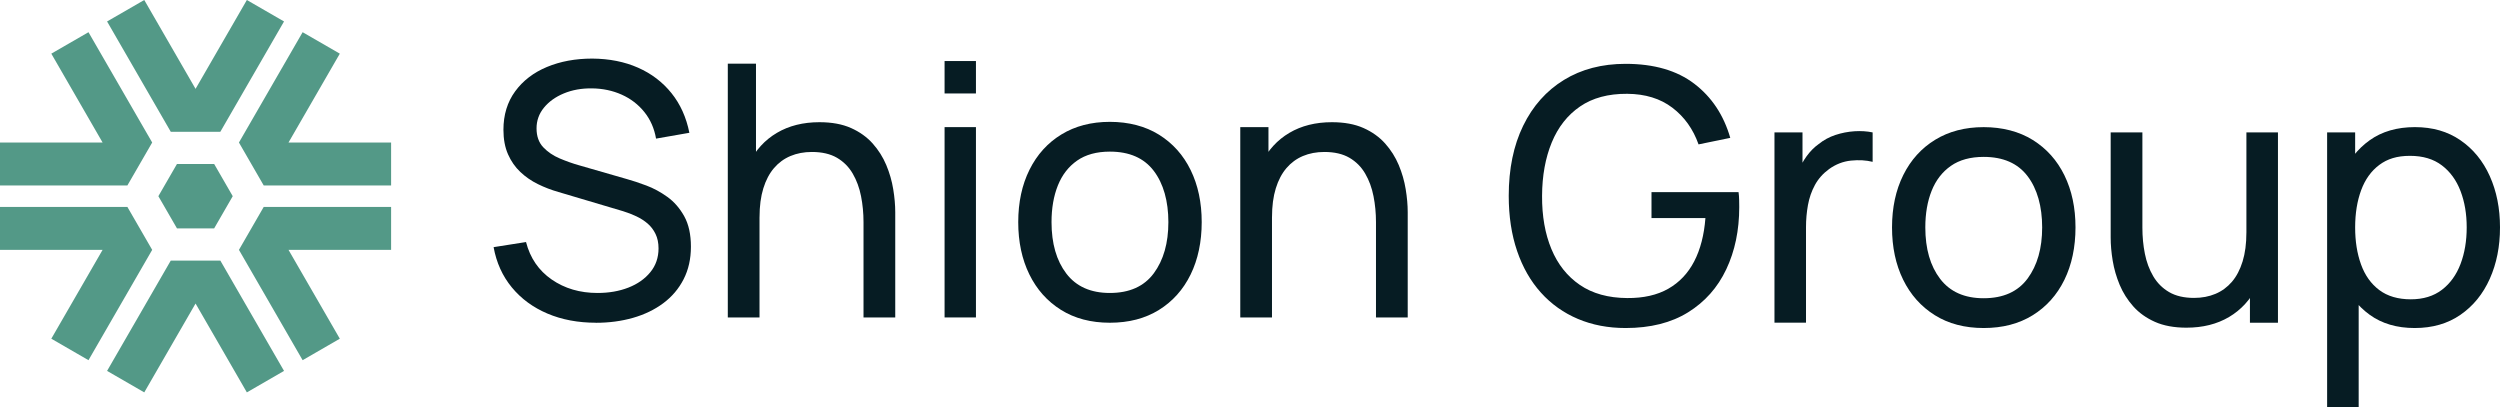 <svg xmlns="http://www.w3.org/2000/svg" id="Layer_2" data-name="Layer 2" viewBox="0 0 1233.68 201.01"><defs><style>      .cls-1 {        fill: #539987;        fill-rule: evenodd;      }      .cls-2 {        fill: #061c23;      }    </style></defs><g id="Layer_1-2" data-name="Layer 1"><g><g><g><polygon class="cls-1" points="121.82 193.63 140.16 183.03 108.73 128.59 84.27 128.59 52.84 183.03 71.19 193.63 96.5 149.78 121.82 193.63"></polygon><polygon class="cls-1" points="167.69 26.48 149.34 15.89 117.91 70.33 130.14 91.52 193 91.52 193 70.33 142.37 70.33 167.69 26.48"></polygon><polygon class="cls-1" points="193 123.3 193 102.11 130.14 102.11 117.91 123.3 149.34 177.74 167.69 167.14 142.37 123.3 193 123.3"></polygon><polygon class="cls-1" points="71.19 0 52.84 10.59 84.27 65.03 108.73 65.03 140.16 10.59 121.82 0 96.5 43.85 71.19 0"></polygon><polygon class="cls-1" points="0 70.33 0 91.52 62.86 91.52 75.1 70.33 43.66 15.89 25.32 26.48 50.63 70.33 0 70.33"></polygon><polygon class="cls-1" points="25.32 167.14 43.66 177.74 75.1 123.3 62.86 102.11 0 102.11 0 123.3 50.63 123.3 25.32 167.14"></polygon></g><polygon class="cls-1" points="87.33 80.92 96.5 80.92 105.68 80.92 114.85 96.81 105.68 112.7 96.5 112.7 87.33 112.7 78.15 96.81 87.33 80.92"></polygon></g><g><g><path class="cls-2" d="M294.11,159.26c-8.87,0-16.86-1.51-23.96-4.52-7.1-3.01-12.96-7.32-17.57-12.91-4.61-5.59-7.61-12.22-9-19.87l16-2.52c2.03,7.89,6.25,14.04,12.65,18.48,6.41,4.44,13.96,6.65,22.65,6.65,5.62,0,10.7-.88,15.22-2.65,4.52-1.77,8.13-4.3,10.83-7.61,2.7-3.3,4.04-7.22,4.04-11.74,0-2.72-.49-5.1-1.48-7.13-.99-2.03-2.29-3.74-3.91-5.13-1.62-1.39-3.48-2.58-5.57-3.57-2.09-.98-4.26-1.83-6.52-2.52l-31.92-9.48c-3.48-.99-6.84-2.27-10.09-3.87-3.25-1.59-6.15-3.59-8.7-6-2.55-2.4-4.58-5.32-6.09-8.74-1.51-3.42-2.26-7.45-2.26-12.09,0-7.36,1.93-13.68,5.78-18.96,3.85-5.27,9.09-9.29,15.7-12.04,6.61-2.75,14.06-4.13,22.35-4.13,8.41.06,15.93,1.55,22.57,4.48,6.64,2.93,12.15,7.12,16.52,12.57,4.38,5.45,7.32,11.97,8.83,19.57l-16.44,2.87c-.87-5.04-2.8-9.42-5.78-13.13-2.99-3.71-6.71-6.57-11.18-8.57-4.47-2-9.36-3.03-14.7-3.09-5.1-.06-9.71.77-13.83,2.48-4.12,1.71-7.39,4.06-9.83,7.04-2.44,2.99-3.65,6.39-3.65,10.22s1.1,6.99,3.3,9.31c2.2,2.32,4.91,4.16,8.13,5.52,3.22,1.36,6.36,2.48,9.44,3.35l23.83,6.87c2.72.75,5.87,1.8,9.44,3.13,3.57,1.33,7.03,3.2,10.39,5.61,3.36,2.41,6.14,5.6,8.35,9.57,2.2,3.97,3.3,8.97,3.3,15s-1.2,11.39-3.61,16.09c-2.41,4.7-5.75,8.64-10.04,11.83-4.29,3.19-9.28,5.6-14.96,7.22-5.68,1.62-11.77,2.43-18.26,2.43Z"></path><path class="cls-2" d="M359.15,156.65V31.42h13.91v69.14h1.74v56.09h-15.65ZM426.12,156.65v-47.05c0-4.41-.41-8.67-1.22-12.78-.81-4.12-2.17-7.83-4.09-11.13-1.91-3.3-4.51-5.91-7.78-7.83-3.28-1.91-7.41-2.87-12.39-2.87-3.88,0-7.41.67-10.57,2-3.16,1.33-5.87,3.32-8.13,5.96-2.26,2.64-4.02,5.97-5.26,10-1.25,4.03-1.87,8.77-1.87,14.22l-10.17-3.13c0-9.04,1.64-16.84,4.91-23.39,3.28-6.55,7.88-11.58,13.83-15.09,5.94-3.51,12.94-5.26,21-5.26,6.09,0,11.28.96,15.57,2.87,4.29,1.91,7.86,4.47,10.7,7.65,2.84,3.19,5.07,6.73,6.7,10.61,1.62,3.88,2.77,7.86,3.43,11.91.67,4.06,1,7.86,1,11.39v51.92h-15.65Z"></path><path class="cls-2" d="M466.12,46.12v-16h15.48v16h-15.48ZM466.12,156.65V62.73h15.48v93.92h-15.48Z"></path><path class="cls-2" d="M547.69,159.26c-9.34,0-17.38-2.12-24.13-6.35-6.75-4.23-11.96-10.07-15.61-17.52-3.65-7.45-5.48-16.04-5.48-25.78s1.85-18.42,5.57-25.87c3.71-7.45,8.96-13.25,15.74-17.39,6.78-4.14,14.75-6.22,23.92-6.22s17.48,2.12,24.26,6.35c6.78,4.23,11.99,10.06,15.61,17.48,3.62,7.42,5.44,15.97,5.44,25.65s-1.83,18.42-5.48,25.87c-3.65,7.45-8.87,13.28-15.65,17.48-6.78,4.2-14.84,6.3-24.18,6.3ZM547.69,144.57c9.68,0,16.91-3.25,21.7-9.74,4.78-6.49,7.17-14.9,7.17-25.22s-2.41-18.99-7.22-25.31c-4.81-6.32-12.03-9.48-21.65-9.48-6.55,0-11.94,1.48-16.18,4.44-4.23,2.96-7.39,7.04-9.48,12.26-2.09,5.22-3.13,11.25-3.13,18.09,0,10.55,2.44,19.02,7.31,25.39,4.87,6.38,12.03,9.57,21.48,9.57Z"></path><path class="cls-2" d="M612.04,156.65V62.73h13.91v25.13h1.74v68.79h-15.65ZM679.01,156.65v-47.05c0-4.41-.41-8.67-1.22-12.78-.81-4.12-2.17-7.83-4.09-11.13-1.91-3.3-4.51-5.91-7.78-7.83-3.28-1.91-7.41-2.87-12.39-2.87-3.88,0-7.41.67-10.57,2-3.16,1.33-5.87,3.32-8.13,5.96-2.26,2.64-4.02,5.97-5.26,10-1.25,4.03-1.87,8.77-1.87,14.22l-10.17-3.13c0-9.04,1.64-16.84,4.91-23.39,3.28-6.55,7.88-11.58,13.83-15.09,5.94-3.51,12.94-5.26,21-5.26,6.09,0,11.28.96,15.57,2.87,4.29,1.91,7.86,4.47,10.7,7.65,2.84,3.19,5.07,6.73,6.7,10.61,1.62,3.88,2.77,7.86,3.43,11.91.67,4.06,1,7.86,1,11.39v51.92h-15.65Z"></path></g><g><path class="cls-2" d="M802.17,161.87c-8.58,0-16.41-1.49-23.48-4.48-7.07-2.99-13.16-7.3-18.26-12.96-5.1-5.65-9.03-12.51-11.78-20.57-2.75-8.06-4.13-17.13-4.13-27.22,0-13.33,2.38-24.87,7.13-34.61,4.75-9.74,11.45-17.26,20.09-22.57,8.64-5.3,18.78-7.96,30.44-7.96,14.03,0,25.34,3.28,33.92,9.83,8.58,6.55,14.49,15.45,17.74,26.7l-15.65,3.22c-2.67-7.54-6.97-13.57-12.91-18.09-5.94-4.52-13.38-6.81-22.31-6.87-9.34-.06-17.09,2.03-23.26,6.26-6.17,4.23-10.83,10.15-13.96,17.74-3.13,7.6-4.73,16.38-4.78,26.35-.06,9.97,1.48,18.73,4.61,26.26,3.13,7.54,7.81,13.44,14.04,17.7,6.23,4.26,14.01,6.42,23.35,6.48,8.06.06,14.83-1.48,20.31-4.61,5.48-3.13,9.74-7.64,12.78-13.52,3.04-5.88,4.88-13,5.52-21.35h-26.61v-12.78h42.96c.17,1.16.27,2.54.3,4.13.03,1.6.04,2.68.04,3.26,0,11.42-2.13,21.64-6.39,30.66-4.26,9.02-10.55,16.1-18.87,21.26-8.32,5.16-18.6,7.74-30.83,7.74Z"></path><path class="cls-2" d="M875.65,159.26v-93.92h13.83v22.7l-2.26-2.96c1.1-2.9,2.54-5.57,4.3-8,1.77-2.43,3.75-4.44,5.96-6,2.44-1.97,5.19-3.46,8.26-4.48,3.07-1.01,6.2-1.62,9.39-1.83,3.19-.2,6.17-.01,8.96.57v14.52c-3.25-.81-6.81-1.01-10.7-.61-3.89.41-7.48,1.8-10.78,4.17-3.02,2.2-5.35,4.83-7,7.87-1.65,3.04-2.8,6.35-3.44,9.91-.64,3.57-.96,7.2-.96,10.91v47.13h-15.57Z"></path><path class="cls-2" d="M978.88,161.87c-9.33,0-17.38-2.12-24.13-6.35-6.75-4.23-11.96-10.07-15.61-17.52-3.65-7.45-5.48-16.04-5.48-25.78s1.85-18.42,5.57-25.87c3.71-7.45,8.96-13.25,15.74-17.39,6.78-4.14,14.75-6.22,23.92-6.22s17.48,2.12,24.26,6.35c6.78,4.23,11.99,10.06,15.61,17.48,3.62,7.42,5.44,15.97,5.44,25.65s-1.83,18.42-5.48,25.87c-3.65,7.45-8.87,13.28-15.65,17.48-6.78,4.2-14.84,6.3-24.18,6.3ZM978.88,147.17c9.68,0,16.91-3.25,21.7-9.74,4.78-6.49,7.17-14.9,7.17-25.22s-2.41-18.99-7.22-25.31c-4.81-6.32-12.03-9.48-21.65-9.48-6.55,0-11.94,1.48-16.18,4.44-4.23,2.96-7.39,7.04-9.48,12.26-2.09,5.22-3.13,11.25-3.13,18.09,0,10.55,2.44,19.02,7.31,25.39,4.87,6.38,12.03,9.57,21.48,9.57Z"></path><path class="cls-2" d="M1078.97,161.7c-6.09,0-11.28-.96-15.57-2.87-4.29-1.91-7.86-4.46-10.7-7.65-2.84-3.19-5.07-6.72-6.7-10.61-1.62-3.88-2.77-7.86-3.44-11.91-.67-4.06-1-7.86-1-11.39v-51.92h15.65v47.05c0,4.41.4,8.67,1.22,12.78.81,4.12,2.19,7.83,4.13,11.13,1.94,3.3,4.55,5.91,7.83,7.83,3.27,1.91,7.38,2.87,12.31,2.87,3.88,0,7.41-.67,10.57-2,3.16-1.33,5.87-3.32,8.13-5.96,2.26-2.64,4.01-5.99,5.26-10.04,1.25-4.06,1.87-8.78,1.87-14.18l10.17,3.13c0,9.04-1.64,16.84-4.91,23.39-3.28,6.55-7.89,11.58-13.83,15.09-5.94,3.51-12.94,5.26-21,5.26ZM1110.28,159.26v-25.13h-1.74v-68.79h15.57v93.92h-13.83Z"></path><path class="cls-2" d="M1148.37,201.01V65.34h13.83v69.14h1.74v66.53h-15.57ZM1191.59,161.87c-8.81,0-16.23-2.19-22.26-6.57-6.03-4.38-10.6-10.31-13.7-17.78-3.1-7.48-4.65-15.91-4.65-25.31s1.55-17.9,4.65-25.35c3.1-7.45,7.68-13.33,13.74-17.65,6.06-4.32,13.49-6.48,22.31-6.48s16.19,2.16,22.48,6.48c6.29,4.32,11.12,10.22,14.48,17.7,3.36,7.48,5.04,15.91,5.04,25.31s-1.68,17.84-5.04,25.35c-3.36,7.51-8.19,13.44-14.48,17.78-6.29,4.35-13.81,6.52-22.57,6.52ZM1189.68,147.7c6.14,0,11.26-1.57,15.35-4.7,4.09-3.13,7.14-7.38,9.18-12.74,2.03-5.36,3.04-11.38,3.04-18.05s-1.01-12.58-3.04-17.91c-2.03-5.33-5.1-9.57-9.22-12.7-4.12-3.13-9.36-4.7-15.74-4.7s-11.13,1.49-15.13,4.48c-4,2.99-6.99,7.15-8.96,12.48-1.97,5.33-2.96,11.45-2.96,18.35s.97,12.94,2.91,18.31c1.94,5.36,4.94,9.57,9,12.61,4.06,3.04,9.25,4.57,15.57,4.57Z"></path></g></g></g></g></svg>